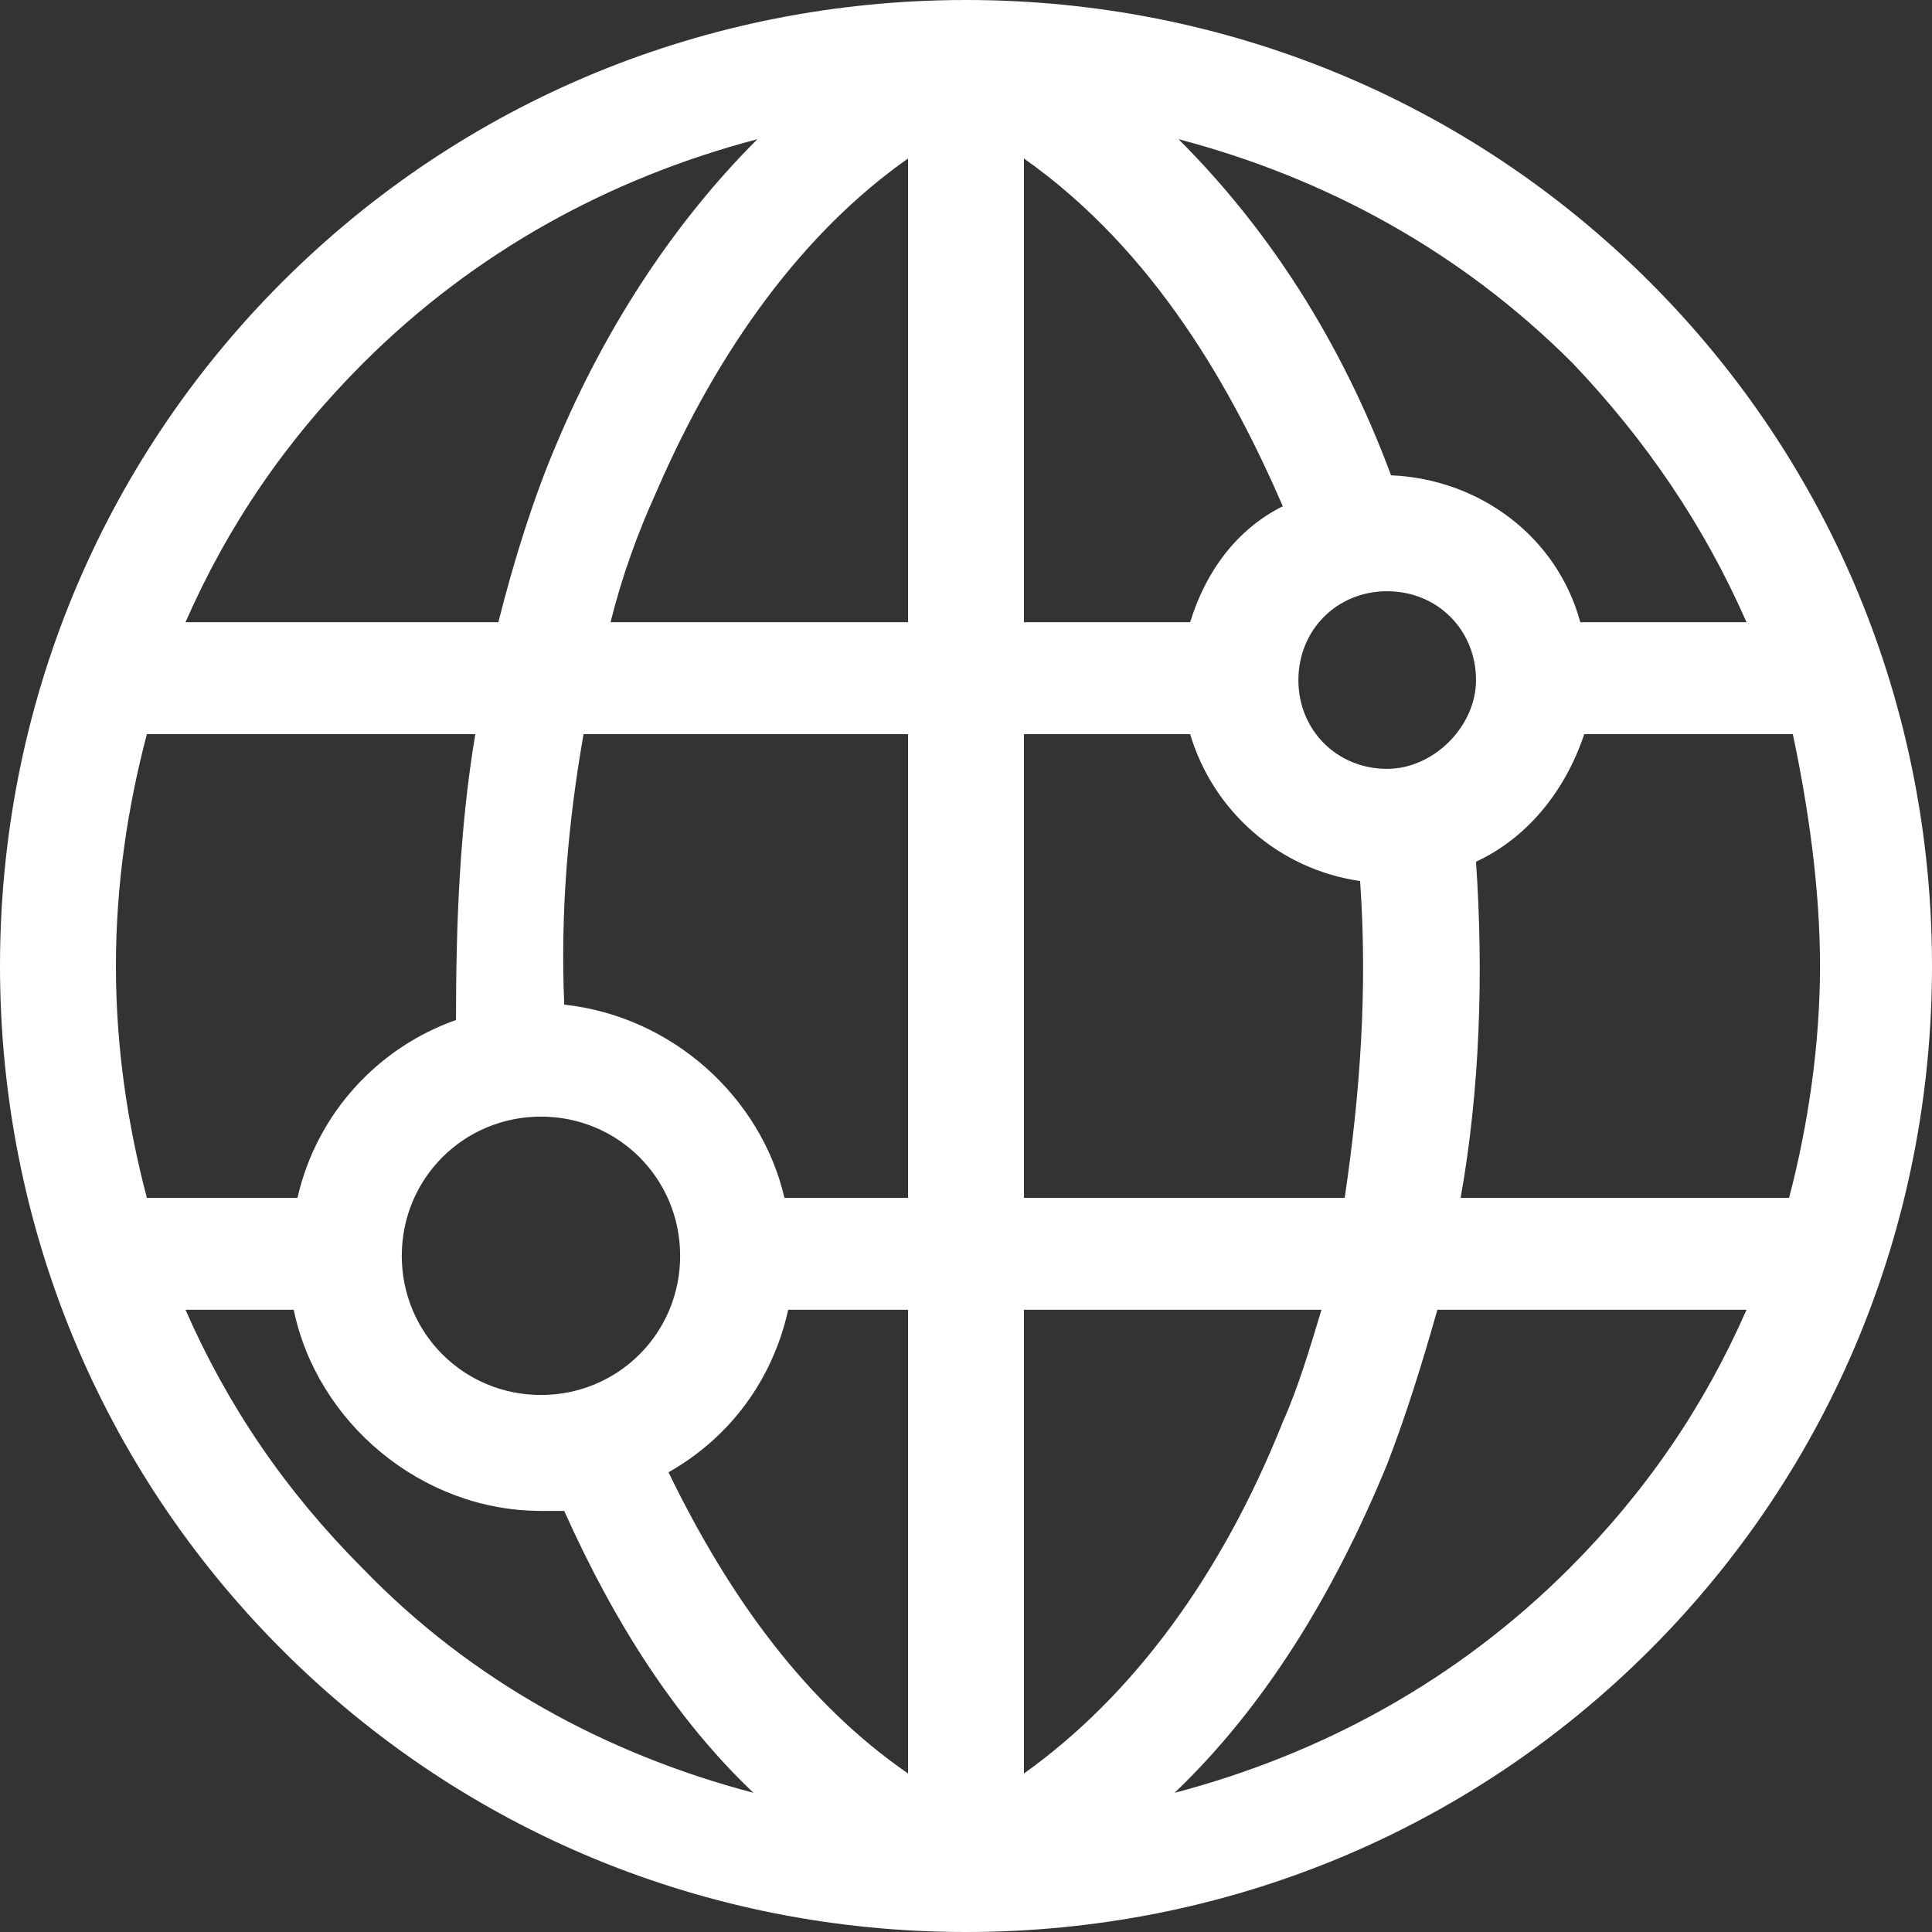 <svg xmlns="http://www.w3.org/2000/svg" xmlns:xlink="http://www.w3.org/1999/xlink" width="50pt" height="50pt" viewBox="0 0 50 50"><rect x="0" y="0" width="50" height="50" fill="#333333" stroke="none"/><g id="surface1"><path style=" stroke:none;fill-rule:nonzero;fill:rgb(100%,100%,100%);fill-opacity:1;" d="M 42.699 7.301 C 38 2.602 31.699 0 25 0 C 18.301 0 12 2.602 7.301 7.301 C 2.602 12 0 18.301 0 25 C 0 31.699 2.602 38 7.301 42.699 C 12 47.398 18.301 50 25 50 C 31.699 50 38 47.398 42.699 42.699 C 47.398 38 50 31.699 50 25 C 50 18.301 47.398 12 42.699 7.301 Z M 45.199 16.102 L 40.898 16.102 C 40.301 13.898 38.301 12.398 36 12.301 C 34.699 8.801 32.801 5.898 30.5 3.602 C 34.301 4.602 37.801 6.5 40.699 9.398 C 42.602 11.398 44.102 13.602 45.199 16.102 Z M 47.102 25 C 47.102 27 46.801 29.102 46.301 31 L 37.801 31 C 38.301 28.199 38.398 25.199 38.199 22.301 C 39.5 21.699 40.5 20.5 41 19 L 46.398 19 C 46.801 20.898 47.102 23 47.102 25 Z M 7.699 31 L 3.801 31 C 3.301 29.102 3 27.102 3 25 C 3 22.898 3.301 20.898 3.801 19 L 12.301 19 C 11.898 21.398 11.801 23.898 11.801 26.398 C 9.801 27.102 8.199 28.801 7.699 31 Z M 35.898 19.898 C 34.602 19.898 33.602 18.898 33.602 17.602 C 33.602 16.301 34.602 15.301 35.898 15.301 C 37.199 15.301 38.199 16.301 38.199 17.602 C 38.199 18.801 37.102 19.898 35.898 19.898 Z M 30.801 16.102 L 26.5 16.102 L 26.5 4.102 C 29.898 6.5 31.898 10.102 33.199 13.102 C 32 13.699 31.199 14.801 30.801 16.102 Z M 23.5 4.102 L 23.5 16.102 L 15.801 16.102 C 16.102 14.898 16.5 13.801 17 12.699 C 18.602 9 20.801 6 23.5 4.102 Z M 23.5 19 L 23.5 31 L 20.301 31 C 19.699 28.398 17.398 26.301 14.602 26 C 14.5 23.602 14.699 21.301 15.102 19 Z M 14 28.898 C 16 28.898 17.602 30.5 17.602 32.5 C 17.602 34.5 16 36.102 14 36.102 C 12 36.102 10.398 34.5 10.398 32.5 C 10.398 30.5 12 28.898 14 28.898 Z M 20.398 33.898 L 23.5 33.898 L 23.5 45.898 C 20.898 44.102 18.898 41.398 17.301 38.102 C 18.898 37.199 20 35.699 20.398 33.898 Z M 26.5 45.898 L 26.5 33.898 L 34.199 33.898 C 33.898 34.898 33.602 35.898 33.199 36.801 C 31.602 40.801 29.301 43.898 26.5 45.898 Z M 26.5 31 L 26.5 19 L 30.801 19 C 31.398 21 33.102 22.5 35.199 22.801 C 35.398 25.602 35.199 28.301 34.801 31 Z M 9.398 9.398 C 12.301 6.5 15.801 4.602 19.602 3.602 C 17.5 5.699 15.699 8.398 14.398 11.5 C 13.801 12.898 13.301 14.5 12.898 16.102 L 4.801 16.102 C 5.898 13.602 7.398 11.398 9.398 9.398 Z M 4.801 33.898 L 7.602 33.898 C 8.199 36.801 10.898 39.102 14 39.102 C 14.199 39.102 14.398 39.102 14.602 39.102 C 15.898 42 17.5 44.5 19.5 46.398 C 15.699 45.398 12.199 43.5 9.398 40.602 C 7.398 38.602 5.898 36.398 4.801 33.898 Z M 40.602 40.602 C 37.699 43.5 34.199 45.398 30.398 46.398 C 32.699 44.199 34.5 41.301 35.898 37.898 C 36.398 36.602 36.801 35.301 37.199 33.898 L 45.199 33.898 C 44.102 36.398 42.602 38.602 40.602 40.602 Z M 40.602 40.602 "></path></g></svg>